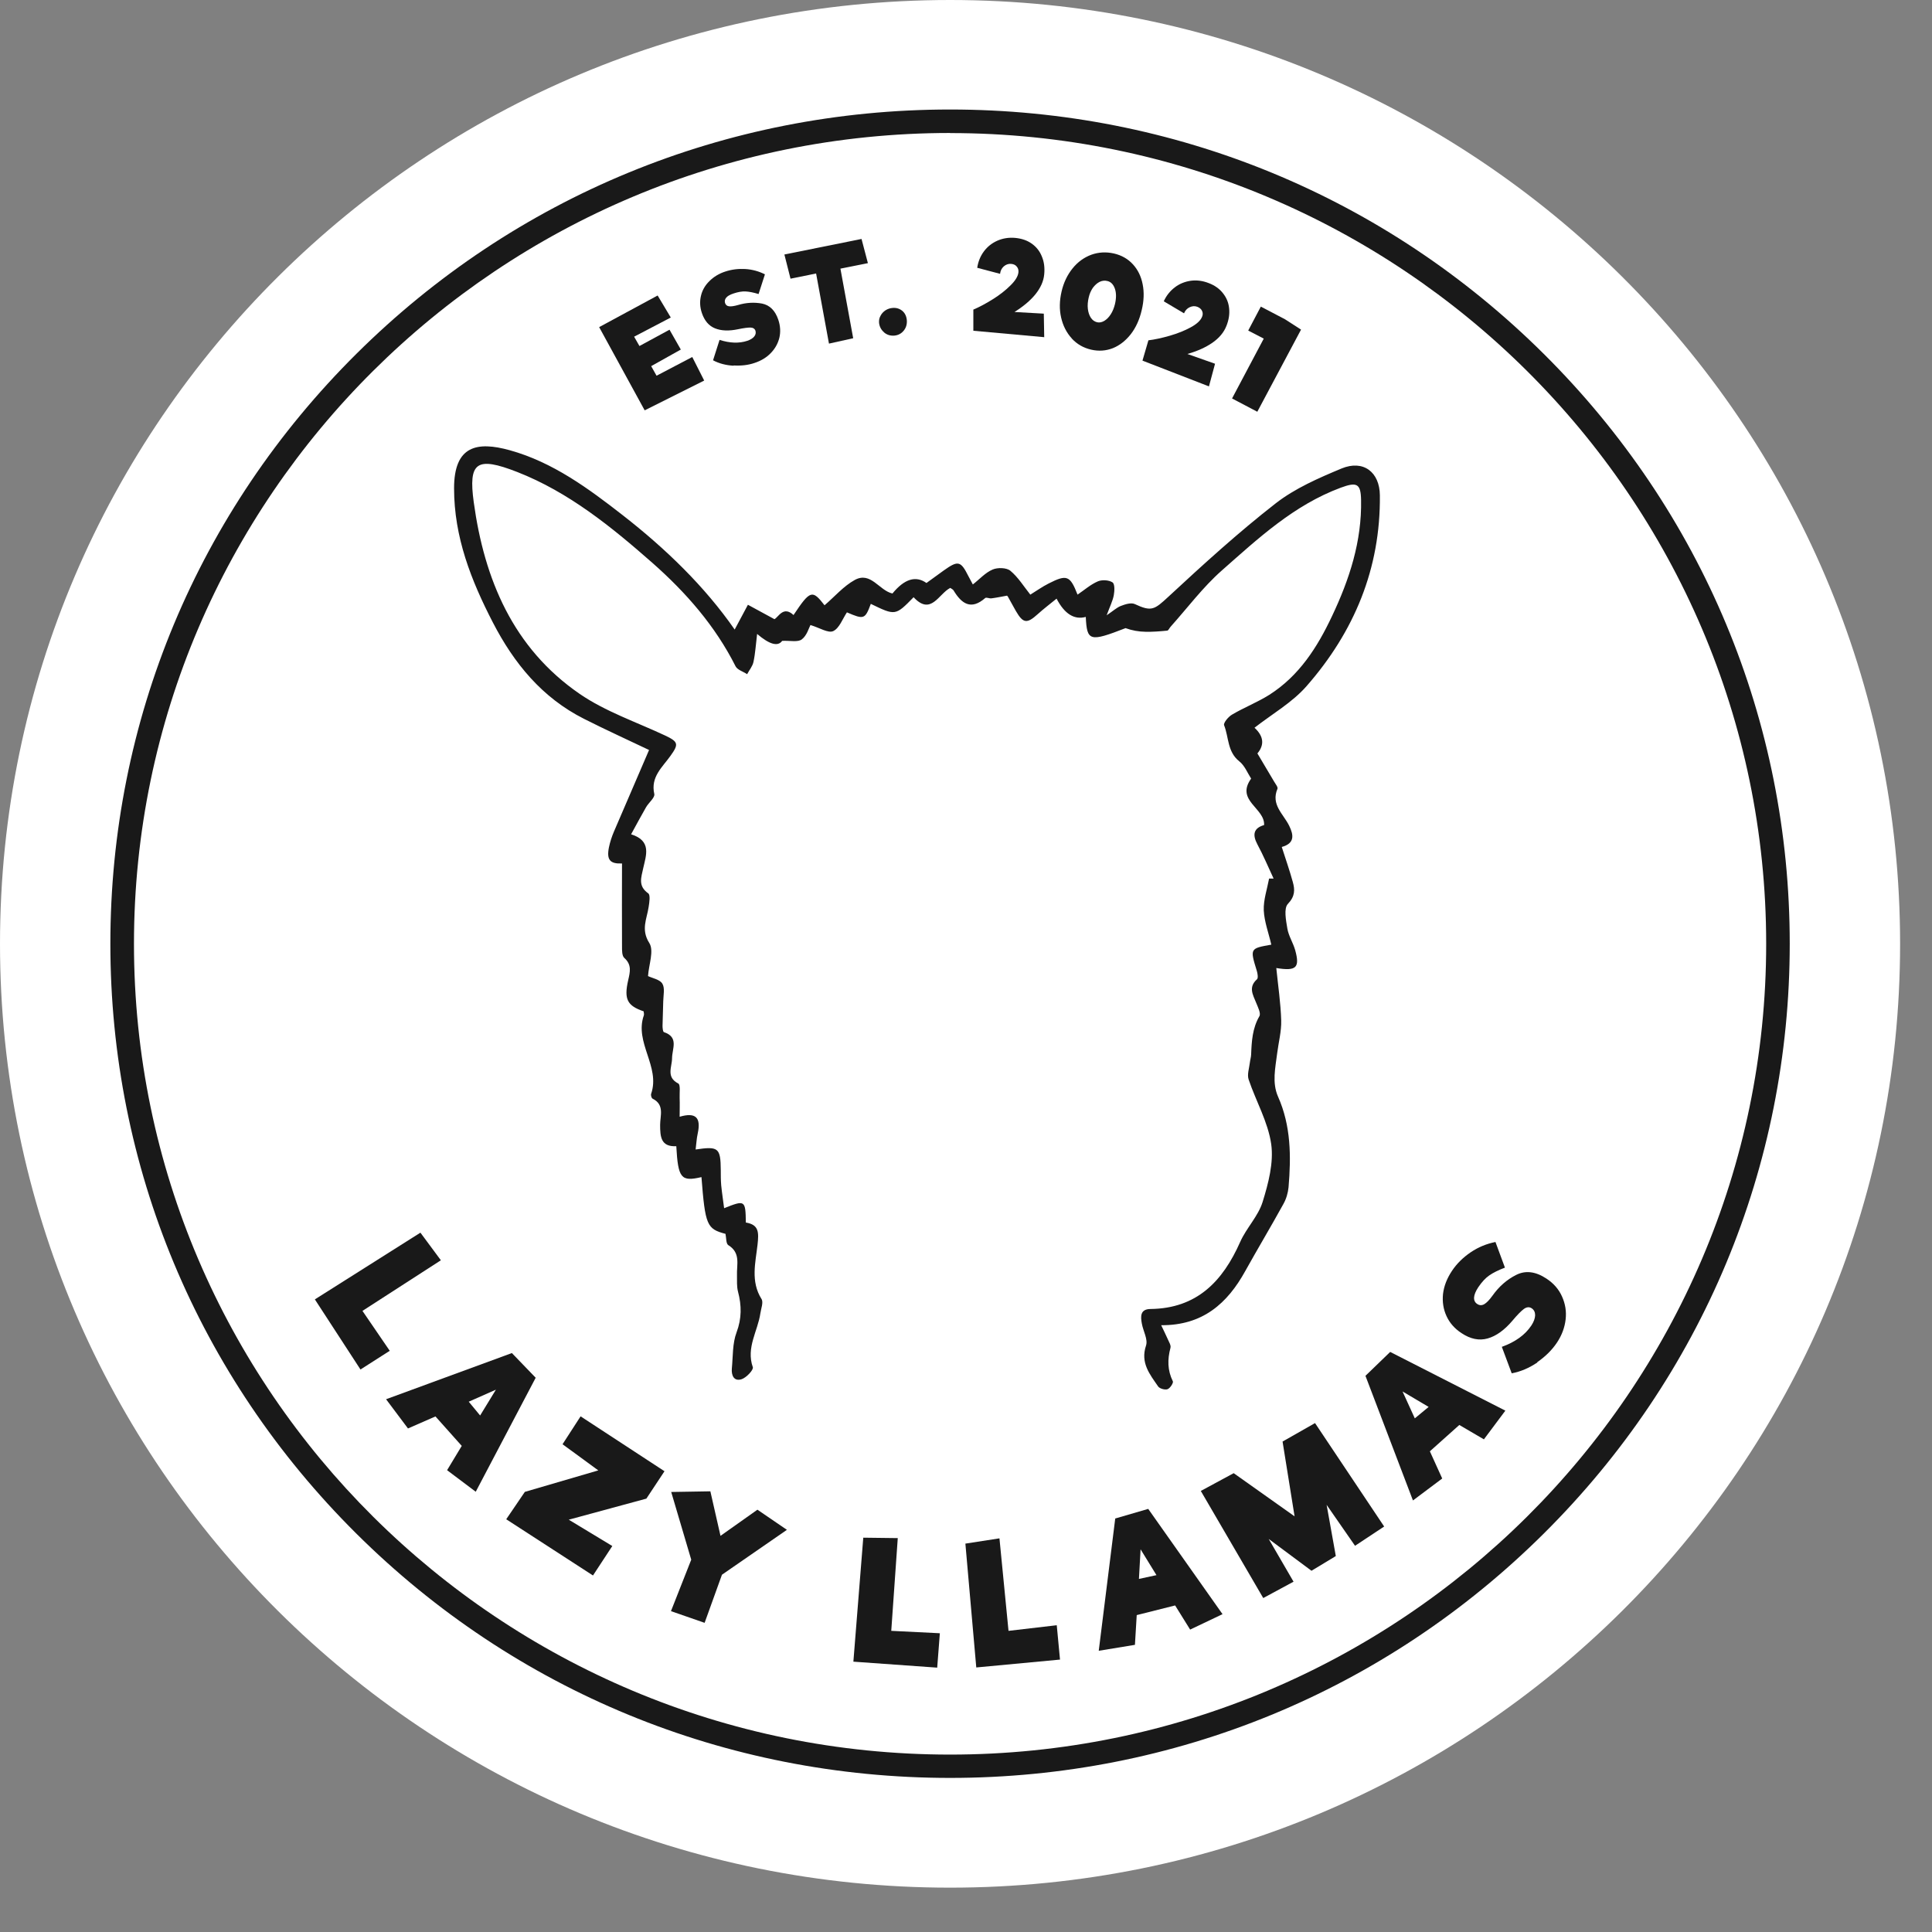 <svg width="41" height="41" viewBox="0 0 41 41" fill="none" xmlns="http://www.w3.org/2000/svg">
<rect x="0" y="0" width="41" height="41" fill="#808080" stroke="none"/>
<path d="M20.162 40.059C31.297 40.059 40.323 31.091 40.323 20.029C40.323 8.968 31.297 0 20.162 0C9.027 0 0 8.968 0 20.029C0 31.091 9.027 40.059 20.162 40.059Z" fill="white"/>
<path d="M20.162 37.73C15.402 37.73 10.927 35.888 7.562 32.545C4.196 29.201 2.342 24.755 2.342 20.027C2.342 15.3 4.196 10.854 7.562 7.51C10.927 4.167 15.402 2.324 20.162 2.324C24.921 2.324 29.396 4.167 32.761 7.51C36.127 10.854 37.981 15.3 37.981 20.027C37.981 24.755 36.127 29.201 32.761 32.545C29.396 35.888 24.921 37.73 20.162 37.73ZM20.162 2.822C10.61 2.824 2.843 10.543 2.843 20.03C2.843 29.516 10.613 37.235 20.162 37.235C29.711 37.235 37.481 29.516 37.481 20.03C37.481 10.543 29.711 2.824 20.162 2.824V2.822Z" fill="#191919"/>
<path d="M7.692 27.819L8.271 28.666L7.65 29.063L6.682 27.575L8.922 26.159L9.356 26.745L7.692 27.819Z" fill="#191919"/>
<path d="M9.487 31.201L9.799 30.684L9.241 30.059L8.658 30.314L8.193 29.694L10.863 28.714L11.368 29.238L10.096 31.657L9.487 31.199V31.201ZM9.948 29.747L10.189 30.039L10.524 29.491L9.946 29.747H9.948Z" fill="#191919"/>
<path d="M14.1 31.224L13.717 31.803L12.07 32.25L12.994 32.809L12.584 33.434L10.743 32.241L11.138 31.66L12.697 31.204L11.938 30.649L12.321 30.057L14.102 31.222L14.1 31.224Z" fill="#191919"/>
<path d="M16.697 32.467L15.321 33.418L14.953 34.439L14.239 34.191L14.669 33.099L14.244 31.662L15.075 31.648L15.29 32.593L16.074 32.038L16.699 32.465L16.697 32.467Z" fill="#191919"/>
<path d="M18.916 34.609L19.945 34.66L19.889 35.39L18.11 35.263L18.32 32.632L19.052 32.641L18.914 34.607L18.916 34.609Z" fill="#191919"/>
<path d="M21.404 34.609L22.426 34.49L22.495 35.219L20.718 35.386L20.487 32.758L21.21 32.646L21.402 34.607L21.404 34.609Z" fill="#191919"/>
<path d="M25.257 34.583L24.938 34.07L24.123 34.275L24.085 34.906L23.317 35.032L23.667 32.225L24.367 32.021L25.944 34.255L25.255 34.583H25.257ZM24.17 33.507L24.542 33.427L24.205 32.879L24.17 33.507Z" fill="#191919"/>
<path d="M29.374 32.395L28.756 32.804L28.153 31.935L28.348 33.022L27.832 33.334L26.924 32.659L27.451 33.566L26.808 33.913L25.483 31.64L26.181 31.263L27.473 32.179L27.218 30.592L27.907 30.2L29.374 32.395Z" fill="#191919"/>
<path d="M31.492 30.546L30.969 30.24L30.344 30.799L30.606 31.376L29.985 31.842L28.977 29.197L29.502 28.69L31.946 29.936L31.49 30.546H31.492ZM30.025 30.099L30.318 29.857L29.764 29.529L30.025 30.101V30.099Z" fill="#191919"/>
<path d="M32.626 28.913C32.451 29.031 32.272 29.108 32.081 29.144L31.871 28.582C32.157 28.479 32.365 28.329 32.498 28.129C32.549 28.052 32.575 27.979 32.578 27.913C32.578 27.847 32.556 27.799 32.505 27.764C32.454 27.731 32.398 27.735 32.338 27.779C32.279 27.823 32.199 27.904 32.097 28.026C31.926 28.228 31.749 28.354 31.57 28.404C31.39 28.455 31.204 28.417 31.014 28.29C30.869 28.195 30.763 28.074 30.697 27.929C30.63 27.784 30.606 27.627 30.623 27.46C30.643 27.293 30.706 27.13 30.812 26.971C30.914 26.817 31.047 26.687 31.208 26.577C31.37 26.467 31.545 26.395 31.736 26.357L31.937 26.901C31.798 26.954 31.687 27.009 31.605 27.066C31.523 27.123 31.445 27.207 31.37 27.319C31.315 27.403 31.286 27.475 31.282 27.535C31.279 27.596 31.302 27.643 31.35 27.673C31.397 27.704 31.445 27.706 31.496 27.678C31.547 27.649 31.605 27.59 31.672 27.497C31.811 27.301 31.979 27.154 32.177 27.055C32.374 26.956 32.587 26.982 32.815 27.132C32.97 27.233 33.081 27.361 33.149 27.515C33.218 27.669 33.245 27.83 33.225 28.001C33.205 28.173 33.145 28.336 33.041 28.492C32.937 28.648 32.797 28.787 32.622 28.908L32.626 28.913Z" fill="#191919"/>
<path d="M13.936 7.972L14.691 7.576L14.944 8.076L13.681 8.708L12.715 6.942L13.956 6.271L14.235 6.738L13.457 7.145L13.57 7.343L14.208 6.997L14.448 7.418L13.819 7.77L13.931 7.97L13.936 7.972Z" fill="#191919"/>
<path d="M15.566 7.761C15.407 7.752 15.261 7.715 15.132 7.646L15.27 7.213C15.489 7.283 15.684 7.29 15.857 7.233C15.923 7.211 15.974 7.18 16.005 7.142C16.036 7.105 16.045 7.063 16.032 7.019C16.016 6.975 15.981 6.953 15.925 6.951C15.868 6.951 15.781 6.962 15.666 6.986C15.469 7.028 15.305 7.021 15.174 6.968C15.044 6.916 14.951 6.808 14.895 6.643C14.853 6.519 14.847 6.398 14.875 6.28C14.902 6.161 14.962 6.057 15.053 5.967C15.143 5.877 15.256 5.806 15.394 5.762C15.527 5.718 15.666 5.701 15.815 5.709C15.963 5.718 16.103 5.756 16.233 5.822L16.098 6.24C15.99 6.207 15.899 6.189 15.823 6.185C15.748 6.181 15.662 6.196 15.564 6.229C15.491 6.253 15.44 6.282 15.411 6.317C15.383 6.352 15.374 6.39 15.387 6.431C15.4 6.471 15.429 6.495 15.471 6.5C15.513 6.506 15.578 6.497 15.662 6.473C15.837 6.42 16.007 6.412 16.171 6.442C16.335 6.475 16.451 6.59 16.517 6.786C16.561 6.918 16.568 7.046 16.539 7.169C16.508 7.292 16.448 7.4 16.355 7.495C16.264 7.589 16.149 7.657 16.016 7.701C15.881 7.748 15.733 7.765 15.571 7.756L15.566 7.761Z" fill="#191919"/>
<path d="M18.42 5.584L17.835 5.701L18.106 7.178L17.592 7.292L17.319 5.804L16.776 5.914L16.646 5.401L18.283 5.071L18.418 5.584H18.42Z" fill="#191919"/>
<path d="M18.759 7.05C18.697 6.997 18.664 6.929 18.655 6.852C18.651 6.799 18.659 6.748 18.686 6.702C18.71 6.654 18.746 6.616 18.792 6.585C18.837 6.557 18.888 6.539 18.941 6.535C19.018 6.528 19.087 6.548 19.145 6.594C19.202 6.64 19.235 6.706 19.244 6.792C19.251 6.876 19.231 6.951 19.18 7.015C19.129 7.078 19.063 7.114 18.981 7.122C18.896 7.129 18.823 7.107 18.761 7.054L18.759 7.05Z" fill="#191919"/>
<path d="M22.167 7.156L20.656 7.019V6.57C20.782 6.517 20.917 6.445 21.066 6.352C21.214 6.26 21.34 6.161 21.444 6.057C21.549 5.954 21.606 5.859 21.613 5.776C21.617 5.73 21.606 5.69 21.577 5.657C21.551 5.624 21.511 5.604 21.458 5.6C21.4 5.595 21.349 5.613 21.303 5.652C21.256 5.694 21.23 5.747 21.223 5.811L20.738 5.683C20.758 5.553 20.804 5.437 20.879 5.336C20.955 5.234 21.05 5.159 21.167 5.107C21.285 5.056 21.411 5.036 21.549 5.049C21.684 5.063 21.801 5.102 21.899 5.173C21.996 5.243 22.067 5.333 22.111 5.446C22.158 5.558 22.173 5.683 22.16 5.82C22.147 5.969 22.082 6.11 21.972 6.247C21.861 6.383 21.712 6.506 21.529 6.621L22.151 6.656L22.16 7.154L22.167 7.156Z" fill="#191919"/>
<path d="M22.745 7.182C22.634 7.061 22.559 6.914 22.519 6.74C22.479 6.566 22.483 6.381 22.528 6.187C22.572 5.996 22.652 5.831 22.763 5.694C22.873 5.558 23.006 5.463 23.159 5.406C23.312 5.351 23.472 5.342 23.638 5.379C23.802 5.417 23.937 5.494 24.041 5.608C24.147 5.723 24.216 5.864 24.249 6.033C24.283 6.203 24.276 6.385 24.229 6.581C24.183 6.781 24.105 6.953 23.997 7.092C23.888 7.23 23.762 7.33 23.616 7.389C23.47 7.446 23.314 7.457 23.155 7.42C22.991 7.382 22.854 7.303 22.743 7.182H22.745ZM23.434 6.81C23.485 6.779 23.532 6.733 23.571 6.671C23.611 6.61 23.64 6.537 23.66 6.458C23.691 6.33 23.691 6.218 23.66 6.128C23.629 6.038 23.576 5.98 23.498 5.963C23.443 5.949 23.387 5.956 23.334 5.982C23.281 6.009 23.235 6.051 23.192 6.108C23.153 6.165 23.122 6.233 23.104 6.313C23.084 6.398 23.077 6.48 23.086 6.555C23.095 6.632 23.117 6.693 23.15 6.744C23.184 6.795 23.228 6.825 23.283 6.839C23.334 6.85 23.383 6.839 23.434 6.81Z" fill="#191919"/>
<path d="M25.659 8.201L24.245 7.653L24.371 7.222C24.504 7.206 24.657 7.173 24.823 7.125C24.992 7.076 25.14 7.017 25.268 6.947C25.399 6.876 25.479 6.801 25.51 6.722C25.528 6.68 25.528 6.638 25.51 6.599C25.492 6.559 25.459 6.531 25.41 6.511C25.357 6.491 25.304 6.493 25.246 6.52C25.191 6.546 25.151 6.59 25.127 6.649L24.697 6.394C24.752 6.273 24.83 6.176 24.93 6.099C25.029 6.022 25.145 5.976 25.271 5.958C25.397 5.941 25.526 5.958 25.654 6.009C25.78 6.057 25.882 6.13 25.955 6.225C26.029 6.319 26.073 6.425 26.084 6.546C26.097 6.667 26.077 6.79 26.026 6.918C25.971 7.057 25.871 7.175 25.727 7.275C25.583 7.374 25.406 7.453 25.198 7.512L25.785 7.719L25.656 8.199L25.659 8.201Z" fill="#191919"/>
<path d="M26.755 6.506L27.269 6.775L27.61 6.995L26.682 8.738L26.146 8.456L26.819 7.186L26.489 7.015L26.757 6.506H26.755Z" fill="#191919"/>
<path d="M26.622 15.443C26.817 15.623 26.838 15.805 26.684 15.989C26.804 16.189 26.921 16.389 27.039 16.587C27.068 16.636 27.123 16.704 27.11 16.739C26.966 17.076 27.236 17.274 27.358 17.523C27.455 17.721 27.48 17.897 27.201 17.974C27.282 18.227 27.367 18.469 27.435 18.716C27.482 18.883 27.484 19.021 27.331 19.182C27.24 19.277 27.291 19.532 27.32 19.708C27.347 19.864 27.442 20.008 27.486 20.164C27.588 20.536 27.511 20.613 27.085 20.543C27.123 20.919 27.178 21.286 27.189 21.654C27.196 21.887 27.132 22.123 27.103 22.356C27.065 22.662 26.992 22.975 27.121 23.27C27.398 23.892 27.4 24.54 27.345 25.195C27.333 25.317 27.296 25.444 27.236 25.55C26.972 26.03 26.691 26.498 26.425 26.976C26.046 27.661 25.523 28.129 24.642 28.123C24.701 28.248 24.743 28.33 24.779 28.413C24.805 28.475 24.854 28.548 24.839 28.603C24.774 28.849 24.774 29.08 24.89 29.314C24.905 29.347 24.83 29.463 24.777 29.481C24.721 29.501 24.608 29.468 24.577 29.422C24.4 29.164 24.198 28.922 24.32 28.556C24.365 28.424 24.26 28.248 24.232 28.09C24.203 27.936 24.196 27.782 24.413 27.779C25.401 27.768 25.949 27.19 26.319 26.355C26.449 26.061 26.702 25.809 26.795 25.506C26.917 25.112 27.032 24.674 26.977 24.28C26.91 23.811 26.653 23.369 26.498 22.909C26.463 22.805 26.509 22.673 26.523 22.556C26.529 22.497 26.549 22.438 26.551 22.378C26.562 22.096 26.578 21.821 26.726 21.566C26.762 21.504 26.695 21.374 26.658 21.282C26.589 21.11 26.487 20.95 26.675 20.782C26.704 20.756 26.689 20.659 26.671 20.602C26.525 20.127 26.525 20.127 26.979 20.047C26.924 19.805 26.831 19.563 26.819 19.319C26.811 19.096 26.89 18.87 26.932 18.645H27.028C26.915 18.403 26.811 18.154 26.684 17.919C26.573 17.71 26.605 17.573 26.826 17.509C26.846 17.148 26.215 16.99 26.551 16.523C26.474 16.404 26.414 16.246 26.299 16.156C26.044 15.953 26.079 15.645 25.977 15.39C25.96 15.341 26.066 15.211 26.146 15.165C26.403 15.013 26.686 14.903 26.937 14.745C27.57 14.342 27.956 13.737 28.268 13.074C28.638 12.293 28.902 11.485 28.884 10.607C28.878 10.257 28.789 10.226 28.454 10.349C27.457 10.719 26.698 11.428 25.927 12.108C25.526 12.462 25.202 12.898 24.843 13.299C24.817 13.327 24.797 13.38 24.77 13.383C24.617 13.398 24.46 13.411 24.307 13.407C24.165 13.405 24.023 13.38 23.886 13.33C23.126 13.625 23.066 13.611 23.042 13.092C22.798 13.158 22.591 13.029 22.422 12.704C22.284 12.817 22.145 12.922 22.018 13.037C21.794 13.239 21.712 13.231 21.56 12.969C21.502 12.87 21.449 12.766 21.391 12.665C21.382 12.649 21.367 12.636 21.369 12.641C21.247 12.663 21.143 12.685 21.039 12.698C20.995 12.704 20.933 12.671 20.908 12.691C20.605 12.956 20.405 12.81 20.237 12.531C20.224 12.509 20.193 12.495 20.166 12.476C19.918 12.603 19.758 13.072 19.388 12.674C19.003 13.068 19.001 13.068 18.48 12.815C18.358 13.143 18.334 13.151 17.973 12.995C17.88 13.134 17.813 13.332 17.682 13.393C17.576 13.442 17.394 13.323 17.199 13.264C17.166 13.323 17.124 13.488 17.015 13.569C16.931 13.633 16.767 13.592 16.599 13.6C16.507 13.727 16.33 13.677 16.067 13.453C16.041 13.662 16.03 13.858 15.99 14.047C15.97 14.14 15.901 14.221 15.855 14.307C15.773 14.252 15.651 14.217 15.611 14.142C15.179 13.283 14.559 12.575 13.845 11.945C12.974 11.179 12.068 10.444 10.978 10.017C10.11 9.678 9.937 9.808 10.054 10.66C10.278 12.293 10.887 13.752 12.301 14.725C12.848 15.101 13.504 15.322 14.113 15.608C14.399 15.742 14.406 15.793 14.228 16.041C14.058 16.281 13.803 16.486 13.885 16.849C13.903 16.926 13.765 17.034 13.71 17.131C13.606 17.311 13.508 17.496 13.393 17.705C13.836 17.844 13.71 18.152 13.65 18.425C13.608 18.623 13.535 18.801 13.756 18.958C13.805 18.991 13.781 19.149 13.765 19.248C13.728 19.501 13.597 19.724 13.779 20.012C13.883 20.175 13.768 20.472 13.752 20.714C13.847 20.76 14.002 20.785 14.056 20.875C14.113 20.967 14.078 21.119 14.075 21.247C14.073 21.421 14.062 21.595 14.06 21.768C14.06 21.815 14.067 21.894 14.089 21.903C14.41 22.011 14.264 22.25 14.262 22.457C14.262 22.642 14.129 22.858 14.395 22.994C14.443 23.021 14.419 23.192 14.423 23.296C14.428 23.428 14.423 23.562 14.423 23.699C14.764 23.6 14.88 23.714 14.807 24.053C14.782 24.163 14.778 24.275 14.762 24.394C15.248 24.322 15.292 24.359 15.296 24.834C15.296 24.94 15.296 25.048 15.305 25.154C15.321 25.317 15.347 25.477 15.367 25.64C15.812 25.462 15.821 25.468 15.828 25.944C16.107 25.99 16.105 26.153 16.076 26.415C16.034 26.791 15.925 27.192 16.16 27.566C16.205 27.636 16.151 27.768 16.136 27.872C16.081 28.25 15.83 28.598 15.976 29.014C15.996 29.069 15.837 29.239 15.735 29.27C15.573 29.32 15.518 29.184 15.531 29.041C15.556 28.783 15.542 28.51 15.631 28.275C15.742 27.978 15.739 27.705 15.662 27.412C15.633 27.302 15.642 27.183 15.64 27.066C15.631 26.837 15.724 26.589 15.456 26.424C15.405 26.393 15.414 26.265 15.396 26.184C14.999 26.08 14.966 26.001 14.886 24.98C14.452 25.081 14.39 25.006 14.352 24.324C14.024 24.341 14.009 24.123 14.009 23.87C14.009 23.679 14.107 23.443 13.85 23.316C13.825 23.305 13.807 23.239 13.819 23.21C14.016 22.633 13.46 22.125 13.663 21.548C13.672 21.524 13.661 21.491 13.659 21.462C13.313 21.344 13.238 21.207 13.331 20.802C13.371 20.626 13.411 20.474 13.249 20.329C13.198 20.285 13.2 20.168 13.2 20.085C13.196 19.497 13.2 18.912 13.2 18.324C12.95 18.335 12.868 18.251 12.923 17.98C12.946 17.868 12.983 17.756 13.027 17.652C13.274 17.076 13.522 16.499 13.774 15.916C13.342 15.709 12.864 15.493 12.394 15.255C11.503 14.806 10.907 14.076 10.46 13.211C9.997 12.315 9.636 11.397 9.636 10.363C9.636 9.454 10.127 9.363 10.819 9.555C11.731 9.808 12.489 10.367 13.22 10.937C14.129 11.646 14.955 12.445 15.591 13.36L15.872 12.834L16.435 13.14C16.521 13.096 16.623 12.85 16.84 13.052C17.195 12.52 17.239 12.511 17.498 12.845C17.711 12.663 17.9 12.44 18.139 12.308C18.48 12.121 18.655 12.531 18.939 12.595C19.193 12.285 19.433 12.211 19.661 12.372C19.785 12.282 19.907 12.192 20.031 12.104C20.332 11.89 20.388 11.903 20.549 12.223C20.576 12.273 20.602 12.324 20.645 12.403C20.789 12.291 20.91 12.152 21.066 12.086C21.172 12.04 21.363 12.046 21.442 12.113C21.608 12.251 21.726 12.445 21.865 12.619C21.992 12.542 22.118 12.451 22.253 12.383C22.641 12.185 22.709 12.214 22.867 12.619C23.011 12.522 23.144 12.403 23.299 12.337C23.387 12.3 23.532 12.308 23.609 12.359C23.66 12.392 23.653 12.542 23.636 12.634C23.613 12.753 23.556 12.865 23.485 13.057C23.627 12.962 23.7 12.892 23.786 12.859C23.879 12.823 24.003 12.784 24.081 12.819C24.44 12.986 24.497 12.94 24.801 12.658C25.537 11.976 26.281 11.298 27.072 10.682C27.482 10.363 27.983 10.145 28.47 9.942C28.933 9.751 29.279 10.019 29.283 10.512C29.299 12.064 28.738 13.407 27.728 14.56C27.424 14.908 26.999 15.15 26.618 15.447L26.622 15.443Z" fill="#191919"/>
</svg>
